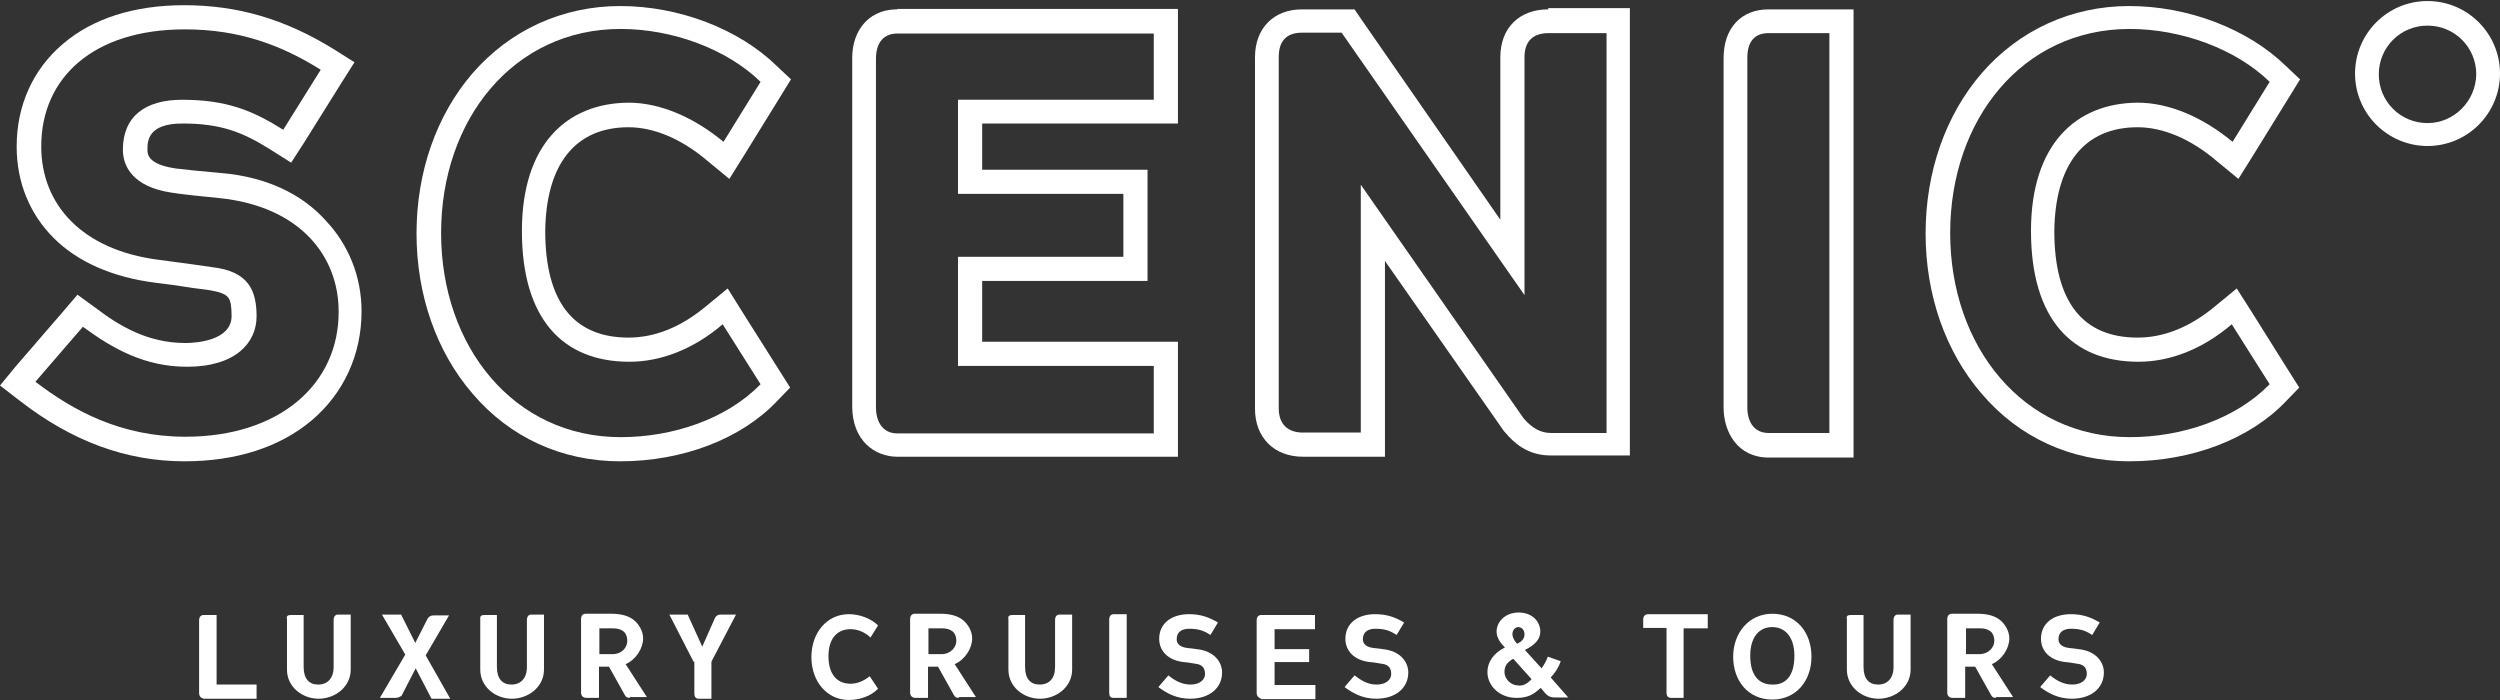 <svg width="1000" height="280" viewBox="0 0 1000 280" fill="none" xmlns="http://www.w3.org/2000/svg">
<rect x="0" y="0" width="1000" height="280" fill="#333333" stroke="none"/>
<path d="M74.142 174.692C48.317 174.692 29.157 164.196 14.162 152.699L33.156 130.707C45.152 139.537 57.981 146.701 74.808 146.701C94.302 146.701 102.632 137.038 102.632 126.541C102.632 116.045 99.3 108.547 84.972 106.881C77.974 105.882 72.476 105.049 63.146 103.882C32.822 99.884 16.494 81.89 16.494 58.564C16.494 31.073 37.321 11.746 73.975 11.746C95.801 11.746 112.629 18.078 128.29 27.908L113.295 51.9C101.3 44.402 90.97 39.904 72.809 39.904C58.314 39.904 49.15 46.401 49.15 59.897C49.15 66.395 52.982 74.725 68.644 77.058C72.809 77.724 79.14 78.391 87.637 79.224C120.293 82.556 135.455 102.716 135.455 124.542C135.621 153.532 111.963 174.692 74.142 174.692ZM88.637 69.227C80.64 68.561 74.642 67.894 70.31 67.394C58.98 65.728 58.98 61.563 58.98 59.897C58.98 56.565 58.98 49.401 72.976 49.401C88.471 49.401 97.134 52.899 108.297 59.897L116.461 65.062L121.626 57.065L136.621 33.073L141.786 24.909L133.622 19.744C113.962 7.581 94.968 2.083 73.642 2.083C53.649 2.083 36.988 7.415 25.158 17.578C13.162 27.741 6.664 42.236 6.664 58.564C6.664 72.893 11.829 85.555 21.493 95.219C31.156 104.882 45.152 110.88 61.813 113.046C67.144 113.712 71.143 114.212 75.142 114.879C77.974 115.379 80.473 115.545 83.639 116.045C86.471 116.545 89.97 117.211 91.303 119.044C92.302 120.21 92.636 122.876 92.636 126.375C92.636 136.205 78.64 137.205 74.142 137.205C58.98 137.205 47.484 130.207 38.321 123.209L30.99 117.878L25.158 124.709L6.165 146.701L0 154.199L7.997 160.364C28.824 176.525 50.483 184.522 73.809 184.522C94.469 184.522 111.963 178.857 124.625 168.194C137.454 157.364 144.618 141.87 144.618 124.542C144.618 110.713 139.453 97.884 130.29 88.221C120.626 77.391 106.131 70.727 88.637 69.227Z" fill="white"/>
<path d="M208.763 92.386C208.763 127.541 225.091 144.702 251.749 144.702C264.578 144.702 277.574 139.537 289.07 129.707L304.232 153.699C290.569 167.694 269.077 174.859 248.25 174.859C205.598 174.859 176.441 138.704 176.441 93.219C176.441 47.734 205.431 11.58 248.25 11.58C268.91 11.58 290.736 19.577 304.232 32.739L289.403 56.731C277.74 47.068 264.245 41.07 251.416 41.07C226.591 41.237 208.763 57.898 208.763 92.386ZM251.416 50.9C261.579 50.9 272.742 55.565 283.239 64.562L291.736 71.56L297.567 62.23L312.395 38.238L316.394 31.74L310.729 26.408C295.568 11.58 271.576 2.416 248.084 2.416C224.925 2.416 203.932 12.08 188.937 29.407C174.608 46.068 166.611 68.728 166.611 93.386C166.611 118.044 174.608 140.703 188.937 157.365C203.932 175.025 224.758 184.522 248.084 184.522C272.909 184.522 296.401 175.692 310.896 160.364L316.061 155.032L312.062 148.701L296.901 124.709L291.069 115.379L282.572 122.376C272.409 130.873 261.912 135.039 251.416 135.039C229.423 135.039 218.094 120.71 218.094 92.386C218.427 65.728 230.09 50.9 251.416 50.9Z" fill="white"/>
<path d="M461.512 39.904H383.205V77.558H449.35V102.716H383.205V146.368H461.512V173.359H358.88C353.715 173.359 350.383 169.527 350.383 162.863V23.576C350.383 16.745 353.715 13.413 358.88 13.413H461.512V39.904ZM358.88 3.749C352.049 3.749 347.883 6.748 345.551 9.414C342.552 12.913 340.886 17.578 340.886 23.243V162.53C340.886 176.358 350.049 182.69 358.88 182.69H461.512H471.176V173.026V146.368V136.705H461.512H392.868V112.38H449.35H459.013V102.716V77.558V67.895H449.35H392.868V49.401H461.512H471.176V39.737V13.246V3.583H461.512H358.88V3.749Z" fill="white"/>
<path d="M642.452 173.193H620.459C616.294 173.193 612.961 171.36 609.463 167.361L544.318 73.892V173.026H521.159C515.494 173.026 511.495 170.027 511.495 163.362V22.743C511.495 16.245 514.828 13.079 520.659 13.079H536.654L609.796 118.044V22.909C609.796 16.078 613.628 13.246 619.459 13.246H642.618V173.193H642.452ZM619.293 3.749C607.63 3.749 600.132 11.247 600.132 22.909V87.888L544.651 7.914L541.819 3.749H536.82H520.826C509.496 3.749 501.999 11.247 501.999 22.909V163.529C501.999 175.025 509.663 182.689 521.159 182.689H544.318H553.981V173.026V104.382L601.632 172.526L601.799 172.693L601.965 172.859C605.297 176.858 610.796 182.19 620.292 182.19H642.285H651.948V172.526V12.913V3.249H642.285H619.293V3.749Z" fill="white"/>
<path d="M731.755 173.193H707.43C702.099 173.193 698.933 169.361 698.933 162.863V23.076C698.933 16.578 701.932 13.246 707.43 13.246H731.755V173.193ZM707.43 3.749C696.434 3.749 689.436 11.247 689.436 23.243V163.029C689.436 172.859 695.101 183.023 707.43 183.023H731.755H741.419V173.359V13.413V3.749H731.755H707.43Z" fill="white"/>
<path d="M812.395 92.386C812.395 127.541 828.723 144.702 855.38 144.702C868.21 144.702 881.205 139.537 892.701 129.707L907.863 153.699C894.201 167.694 872.708 174.859 851.882 174.859C809.229 174.859 780.072 138.704 780.072 93.219C780.072 47.734 809.063 11.58 851.882 11.58C872.541 11.58 894.367 19.577 907.863 32.739L893.035 56.731C881.372 47.068 867.876 41.07 855.047 41.07C830.222 41.237 812.395 57.898 812.395 92.386ZM855.047 50.9C865.211 50.9 876.373 55.565 886.87 64.562L895.367 71.56L901.199 62.23L916.027 38.238L920.026 31.74L914.361 26.408C899.199 11.58 875.207 2.416 851.715 2.416C828.556 2.416 807.563 12.08 792.568 29.407C778.24 46.068 770.242 68.728 770.242 93.386C770.242 118.044 778.24 140.703 792.568 157.365C807.563 175.025 828.389 184.522 851.715 184.522C876.54 184.522 900.032 175.692 914.527 160.364L919.692 155.032L915.694 148.701L900.532 124.542L894.701 115.379L886.204 122.376C876.04 130.873 865.544 135.039 855.047 135.039C833.055 135.039 821.725 120.71 821.725 92.386C822.058 65.728 833.721 50.9 855.047 50.9Z" fill="white"/>
<path d="M971.01 49.234C960.18 49.234 951.516 40.57 951.516 29.741C951.516 18.911 960.18 10.247 971.01 10.247C981.84 10.247 990.503 18.911 990.503 29.741C990.337 40.404 981.673 49.234 971.01 49.234ZM971.01 0.417C954.849 0.417 942.02 13.579 942.02 29.407C942.02 45.569 955.182 58.398 971.01 58.398C987.171 58.398 1000 45.235 1000 29.407C1000 13.579 987.171 0.417 971.01 0.417Z" fill="white"/>
<path d="M79.64 277.158V248.168C79.64 246.835 80.306 246.002 81.472 246.002H86.637V273.826H102.632V279.491H81.472C80.306 279.158 79.64 278.491 79.64 277.158Z" fill="white"/>
<path d="M116.46 246.002H121.459V266.828C121.459 271.493 123.625 273.826 127.29 273.826C130.956 273.826 133.455 271.327 133.455 266.828V248.001C133.455 246.668 134.121 245.835 135.121 245.835H140.286V267.828C140.286 274.826 133.955 279.491 127.457 279.491C120.959 279.491 114.794 274.826 114.794 267.828V247.668C114.461 246.335 115.128 246.002 116.46 246.002Z" fill="white"/>
<path d="M158.281 279.157H151.95L162.113 261.83L152.783 245.835H160.447L166.112 257.165L171.11 247.335C171.61 246.668 172.276 246.168 173.276 246.168H179.607L170.277 262.163L180.107 279.491H172.609L166.278 267.328L160.613 278.324C159.78 278.824 159.114 279.157 158.281 279.157Z" fill="white"/>
<path d="M193.769 246.002H198.767V266.828C198.767 271.493 200.933 273.826 204.599 273.826C208.264 273.826 210.763 271.327 210.763 266.828V248.001C210.763 246.668 211.43 245.835 212.43 245.835H217.594V267.828C217.594 274.826 211.263 279.491 204.765 279.491C198.268 279.491 192.103 274.826 192.103 267.828V247.668C191.936 246.335 192.603 246.002 193.769 246.002Z" fill="white"/>
<path d="M250.916 256.332C250.916 254.666 250.25 252.999 249.083 252.333C248.084 251.667 246.918 251.333 245.085 251.333H239.753V261.663H244.918C248.917 261.663 250.916 258.831 250.916 256.332ZM252.082 279.157C251.083 279.157 250.416 278.991 249.917 277.991L243.585 266.662H239.587V279.157H234.588C233.422 279.157 232.422 278.491 232.422 276.991V247.668C232.422 246.335 233.089 245.502 234.255 245.502H244.585C248.084 245.502 250.916 246.168 253.082 247.668C255.415 249.334 257.247 252.333 257.247 255.332C257.247 259.331 254.415 263.829 250.25 265.662L258.747 278.824H251.916V279.157H252.082Z" fill="white"/>
<path d="M277.408 264.662L267.744 245.835H275.075L280.906 258.664L286.071 247.002C286.571 246.335 287.071 245.835 288.237 245.835H294.402L284.572 264.662V279.491H279.407C278.407 279.491 277.741 278.824 277.741 277.325V264.662H277.408Z" fill="white"/>
<path d="M348.217 254.999C345.884 252.833 343.052 251.666 340.22 251.666C335.055 251.666 331.389 255.165 331.389 262.496C331.389 269.827 334.888 273.493 340.22 273.493C343.052 273.493 345.551 272.326 347.884 270.493L351.216 275.492C348.383 278.491 343.718 279.99 339.553 279.99C330.723 279.99 324.558 272.493 324.558 262.829C324.558 253.166 330.723 245.668 339.553 245.668C343.718 245.668 348.383 247.335 351.216 250.167L348.217 254.999Z" fill="white"/>
<path d="M382.539 256.332C382.539 254.666 381.872 252.999 380.706 252.333C379.706 251.667 378.54 251.333 376.707 251.333H371.376V261.663H376.541C380.373 261.663 382.539 258.831 382.539 256.332ZM383.705 279.157C382.705 279.157 382.039 278.991 381.539 277.991L375.208 266.662H371.209V279.157H366.211C365.045 279.157 364.045 278.491 364.045 276.991V247.668C364.045 246.335 364.711 245.502 365.878 245.502H376.208C379.706 245.502 382.539 246.168 384.705 247.668C387.037 249.334 388.87 252.333 388.87 255.332C388.87 259.331 386.038 263.829 381.872 265.662L390.369 278.824H383.538V279.157H383.705Z" fill="white"/>
<path d="M405.032 246.002H410.03V266.828C410.03 271.493 412.196 273.826 415.861 273.826C419.693 273.826 422.026 271.327 422.026 266.828V248.001C422.026 246.668 422.692 245.835 423.692 245.835H428.857V267.828C428.857 274.826 422.526 279.491 416.028 279.491C409.53 279.491 403.366 274.826 403.366 267.828V247.668C403.032 246.335 403.865 246.002 405.032 246.002Z" fill="white"/>
<path d="M443.685 277.158V247.834C443.685 246.502 444.352 245.668 445.518 245.668H450.683V279.157H445.518C444.185 279.157 443.685 278.491 443.685 277.158Z" fill="white"/>
<path d="M476.174 273.826C480.172 273.826 482.005 271.66 482.005 269.66C482.005 267.661 481.339 265.828 478.173 265.495C476.84 265.329 475.674 264.995 473.508 264.829C467.177 264.162 463.678 260.33 463.678 255.498C463.678 249.667 468.176 245.668 475.674 245.668C480.339 245.668 483.838 247.001 487.17 249.001L484.171 253.999C481.672 252.333 479.506 251.5 475.674 251.5C472.675 251.5 470.676 252.833 470.676 255.665C470.676 256.998 471.342 258.664 474.674 259.164C475.674 259.331 476.84 259.331 478.673 259.664C485.504 260.33 488.836 264.662 488.836 268.994C488.836 275.159 483.838 279.491 476.007 279.491C470.676 279.491 466.677 277.325 463.345 274.825L467.343 270.16C469.843 272.16 472.675 273.826 476.174 273.826Z" fill="white"/>
<path d="M502.666 277.158V248.168C502.666 246.835 503.332 246.002 504.499 246.002H525.992V251.667H509.83V259.664H523.659V264.829H509.83V273.993H526.158V279.657H504.665C503.499 279.158 502.666 278.491 502.666 277.158Z" fill="white"/>
<path d="M550.649 273.826C554.648 273.826 556.481 271.66 556.481 269.66C556.481 267.661 555.814 265.828 552.649 265.495C551.316 265.329 550.15 264.995 547.984 264.829C541.652 264.162 538.154 260.33 538.154 255.498C538.154 249.667 542.652 245.668 550.15 245.668C554.815 245.668 558.313 247.001 561.646 249.001L558.647 253.999C556.148 252.333 553.982 251.5 550.15 251.5C547.151 251.5 545.151 252.833 545.151 255.665C545.151 256.998 545.818 258.664 549.15 259.164C550.15 259.331 551.316 259.331 553.149 259.664C559.98 260.33 563.312 264.662 563.312 268.994C563.312 275.159 558.313 279.491 550.483 279.491C545.151 279.491 541.153 277.325 537.82 274.825L541.819 270.16C544.485 272.16 546.984 273.826 550.649 273.826Z" fill="white"/>
<path d="M604.964 253.666C604.964 254.832 605.63 256.165 606.797 257.498C609.129 256.498 609.796 255.165 609.796 253.666C609.796 252 608.629 250.833 607.296 250.833C606.13 250.833 604.964 252 604.964 253.666ZM612.628 271.66L605.297 263.496C602.298 265.162 601.798 266.995 601.798 268.827C601.798 271.826 604.631 274.159 607.13 274.159C608.963 274.492 610.795 273.659 612.628 271.66ZM616.627 267.328C617.793 265.662 618.459 264.495 619.126 262.663L624.291 264.495C623.291 267.328 621.958 269.161 620.292 270.993L627.29 278.991H621.958C620.126 278.991 618.959 278.324 618.126 277.324L616.293 275.159C613.794 277.325 611.795 279.157 606.63 279.157C599.632 279.157 594.967 274.159 594.967 268.827C594.967 264.829 597.466 261.163 601.965 258.997C600.132 257.165 598.633 254.999 598.633 252.666C598.633 248.667 602.132 245.002 607.463 245.002C612.795 245.002 616.127 248.501 616.127 252.666C616.127 255.665 613.961 257.998 609.962 259.997L616.627 267.328Z" fill="white"/>
<path d="M657.28 247.834C657.28 246.502 657.947 245.668 659.446 245.668H683.105V251.333H673.442V279.157H668.443C667.277 279.157 666.611 278.491 666.611 276.991V251.167H657.28V247.834Z" fill="white"/>
<path d="M717.759 262.33C717.759 254.666 713.927 250.834 708.929 250.834C703.764 250.834 700.099 254.666 700.099 262.33C700.099 269.994 703.431 273.826 708.929 273.826C714.427 273.992 717.759 270.16 717.759 262.33ZM724.59 262.663C724.59 272.326 718.426 279.824 708.929 279.824C699.266 279.824 693.268 272.326 693.268 262.663C693.268 253.333 699.432 245.502 708.929 245.502C718.592 245.502 724.59 252.999 724.59 262.663Z" fill="white"/>
<path d="M740.419 246.002H745.417V266.828C745.417 271.493 747.583 273.826 751.249 273.826C754.914 273.826 757.413 271.327 757.413 266.828V248.001C757.413 246.668 758.08 245.835 759.079 245.835H764.244V267.828C764.244 274.826 757.913 279.491 751.415 279.491C744.918 279.491 738.753 274.826 738.753 267.828V247.668C738.42 246.335 739.086 246.002 740.419 246.002Z" fill="white"/>
<path d="M797.734 256.332C797.734 254.666 797.067 252.999 795.901 252.333C794.901 251.667 793.735 251.333 791.902 251.333H786.404V261.663H791.569C795.568 261.663 797.734 258.831 797.734 256.332ZM798.567 279.157C797.567 279.157 796.901 278.991 796.401 277.991L790.07 266.662H786.071V279.157H781.073C779.906 279.157 778.907 278.491 778.907 276.991V247.668C778.907 246.335 779.573 245.502 780.739 245.502H791.069C794.568 245.502 797.401 246.168 799.566 247.668C801.899 249.334 803.732 252.333 803.732 255.332C803.732 259.331 800.899 263.829 796.734 265.662L805.231 278.824H798.4V279.157H798.567Z" fill="white"/>
<path d="M828.89 273.826C832.888 273.826 834.721 271.66 834.721 269.66C834.721 267.661 834.055 265.828 830.889 265.495C829.556 265.329 828.39 264.995 826.224 264.829C819.893 264.162 816.394 260.33 816.394 255.498C816.394 249.667 820.892 245.668 828.39 245.668C833.055 245.668 836.554 247.001 839.886 249.001L836.887 253.999C834.388 252.333 832.222 251.5 828.39 251.5C825.391 251.5 823.391 252.833 823.391 255.665C823.391 256.998 824.058 258.664 827.39 259.164C828.39 259.331 829.556 259.331 831.389 259.664C838.22 260.33 841.552 264.662 841.552 268.994C841.552 275.159 836.554 279.491 828.723 279.491C823.391 279.491 819.393 277.325 816.061 274.825L820.059 270.16C822.558 272.16 825.391 273.826 828.89 273.826Z" fill="white"/>
</svg>
